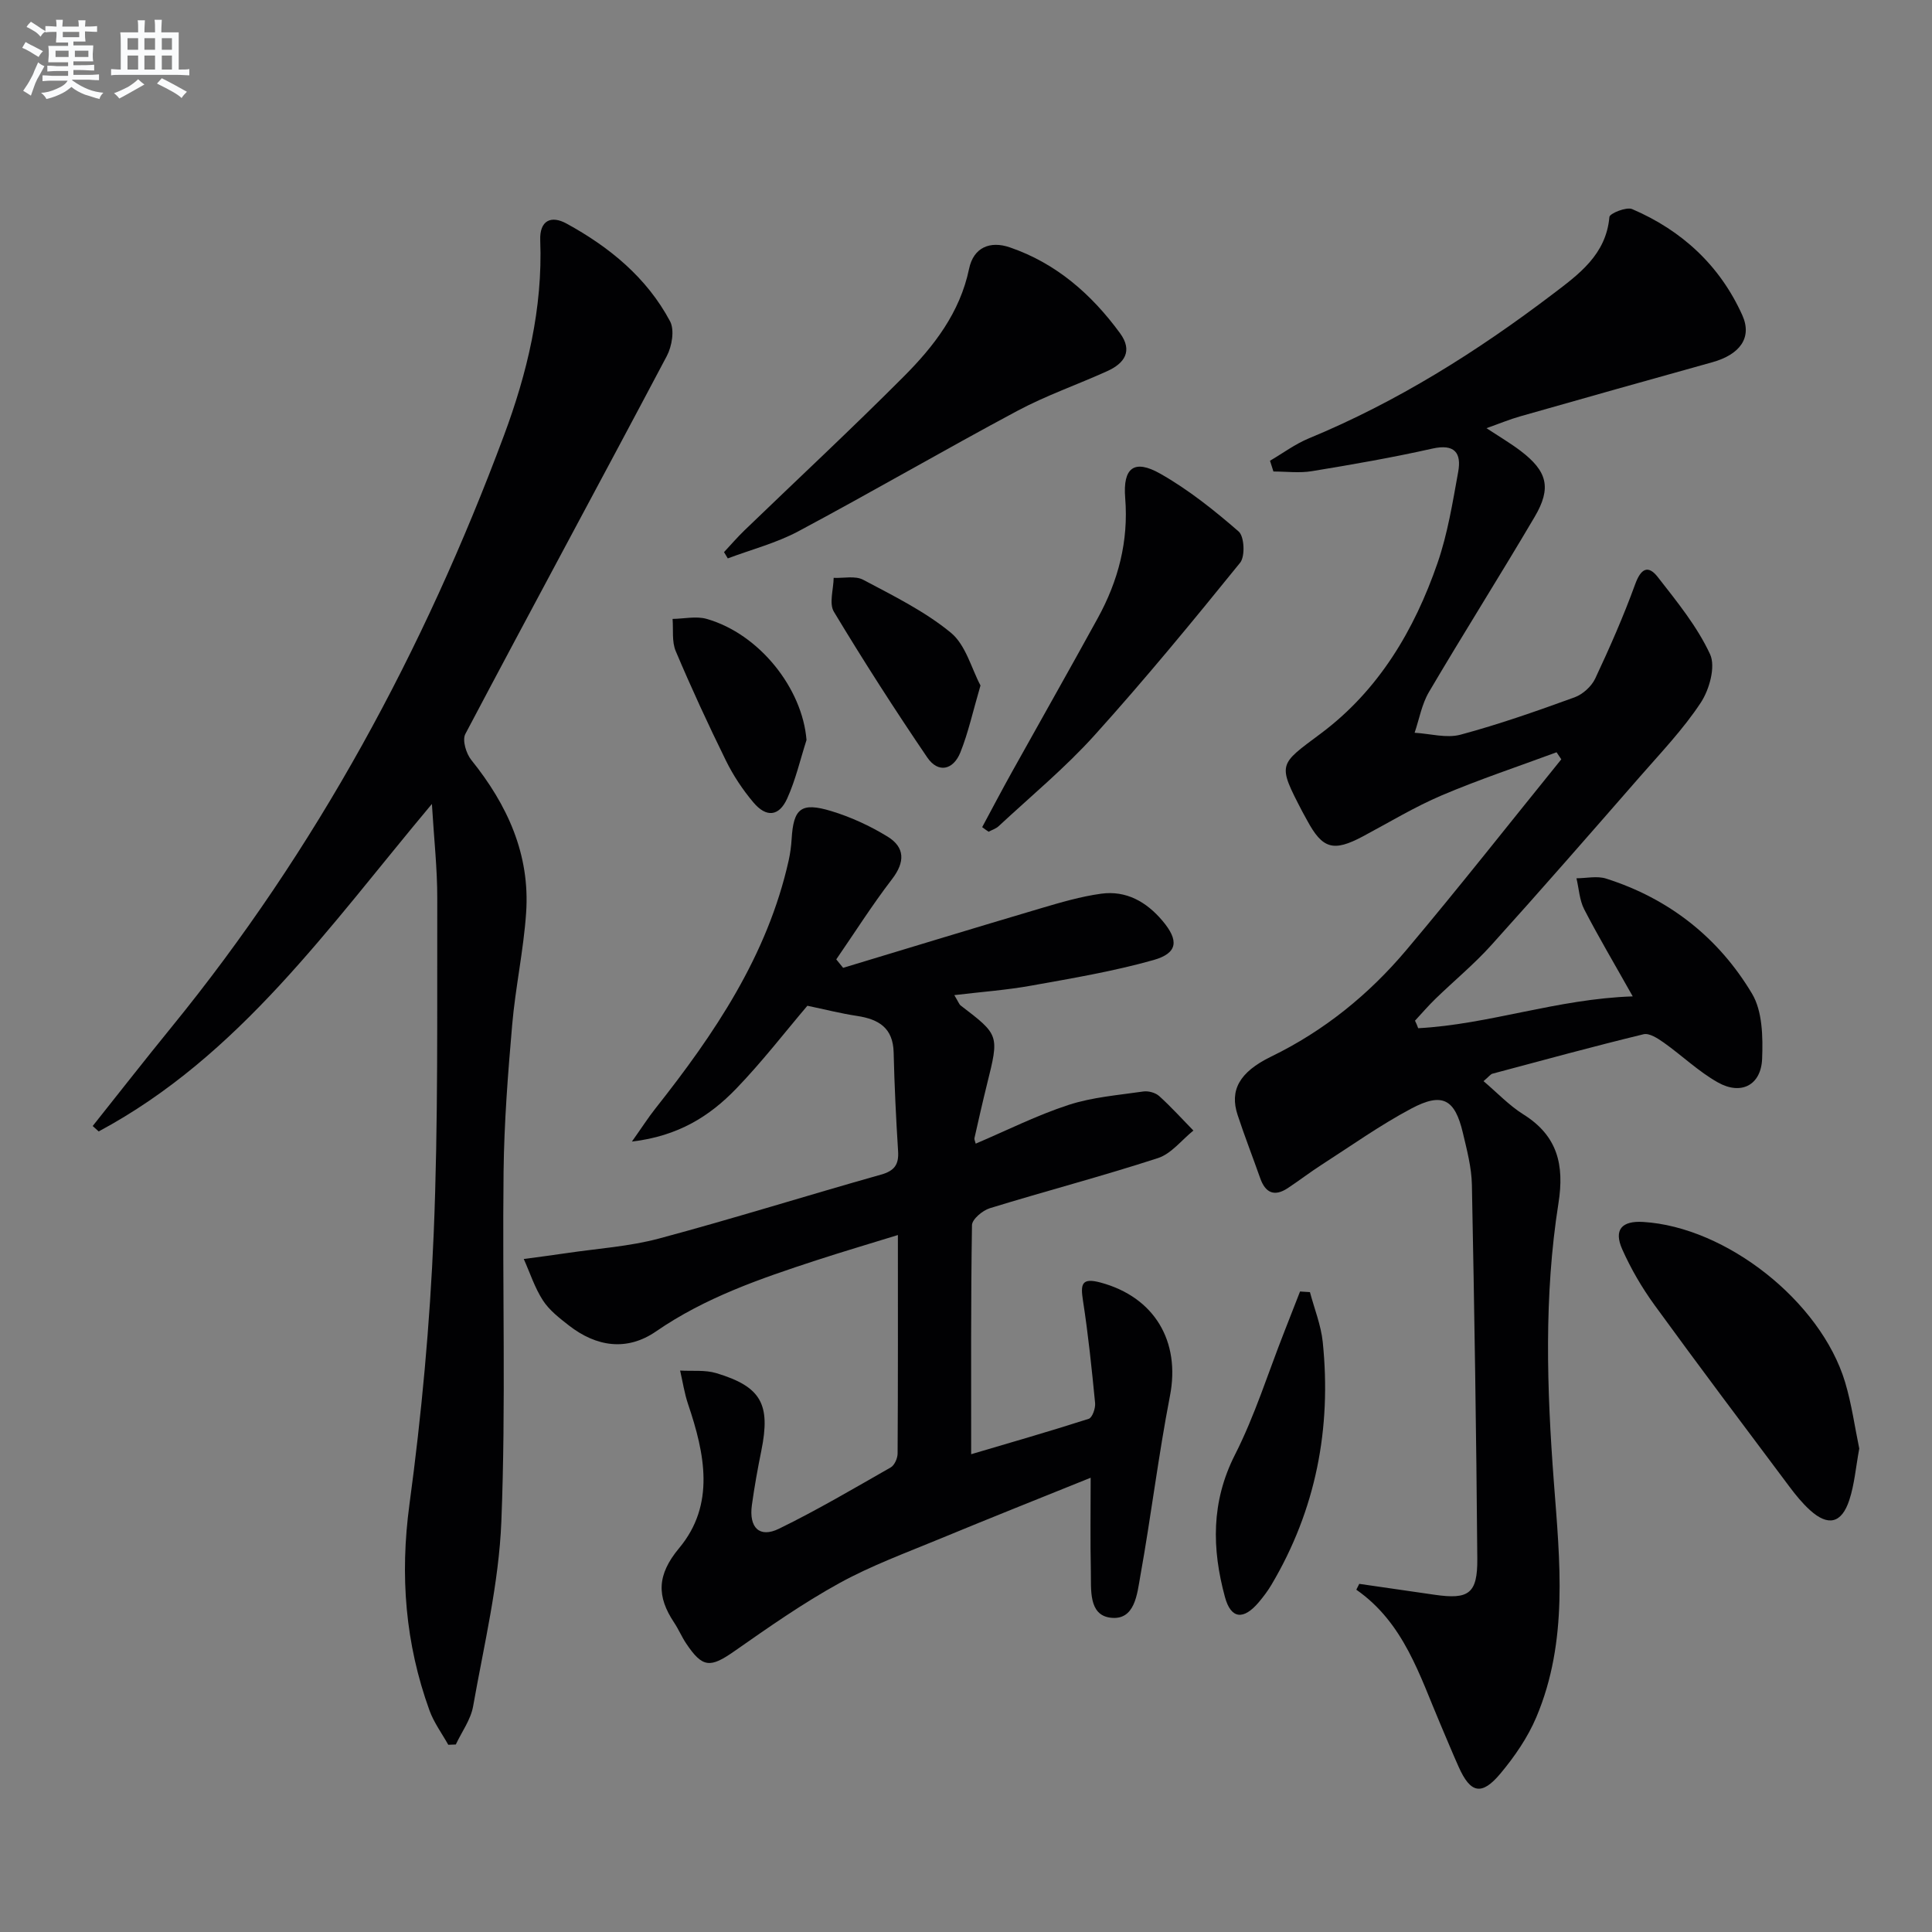 <svg enable-background="new 0 0 400 400" viewBox="0 0 400 400" xmlns="http://www.w3.org/2000/svg"><rect x="0" y="0" width="400" height="400" fill="#808080" stroke="none"/><g fill="#010103"><path d="m293.62 212.88c14.67-.78 28.7-6.06 44.42-6.59-3.79-6.75-7.09-12.3-10.05-18.03-.98-1.91-1.09-4.27-1.6-6.42 2.05-.01 4.27-.53 6.13.06 13.03 4.14 23.29 12.22 30.22 23.83 2.17 3.64 2.26 8.96 2.09 13.46-.21 5.48-4.34 7.62-9.15 4.92-4.01-2.25-7.42-5.56-11.2-8.24-1.23-.87-3-2.03-4.2-1.74-10.46 2.54-20.86 5.38-31.26 8.16-.43.11-.75.61-1.87 1.55 2.83 2.4 5.28 5.02 8.23 6.87 7.09 4.43 8.54 10.44 7.28 18.42-3.02 19.15-2.41 38.44-.95 57.71 1.24 16.4 3.03 32.92-3.62 48.66-1.77 4.2-4.49 8.16-7.43 11.68-3.89 4.66-6.22 4.11-8.66-1.37-1.29-2.88-2.49-5.81-3.73-8.71-4.36-10.2-7.58-21.08-17.46-27.97.2-.4.41-.81.61-1.21 5.21.75 10.41 1.51 15.62 2.26 7.04 1.02 8.88-.22 8.82-7.47-.2-25.8-.61-51.6-1.12-77.4-.07-3.6-1.03-7.22-1.87-10.77-1.65-6.99-4.23-8.45-10.68-5.02-6.44 3.42-12.43 7.69-18.59 11.65-2.38 1.53-4.62 3.26-6.98 4.82-2.76 1.82-4.63 1.01-5.71-2.06-1.54-4.37-3.23-8.69-4.68-13.1-1.66-5.05.3-8.84 6.94-12.07 10.99-5.34 20.25-12.87 28.02-22.09 10.92-12.96 21.39-26.29 32.06-39.46-.33-.49-.65-.97-.98-1.46-7.93 2.94-15.98 5.61-23.75 8.91-5.64 2.4-10.93 5.62-16.36 8.51-6.09 3.24-8.35 2.61-11.55-3.35-.32-.59-.65-1.16-.96-1.75-5.22-10.04-4.94-9.67 3.82-16.21 11.97-8.94 19.36-21.41 24.16-35.31 2.09-6.05 3.12-12.5 4.27-18.84.72-3.95-.74-5.87-5.36-4.83-8.24 1.85-16.58 3.3-24.92 4.67-2.59.43-5.31.07-7.97.07-.24-.74-.47-1.48-.71-2.23 2.67-1.56 5.21-3.46 8.04-4.63 18.27-7.55 34.84-17.97 50.5-29.87 5.37-4.08 11.05-8.16 11.73-15.97.06-.73 3.52-2.14 4.71-1.63 10.31 4.42 18.18 11.69 22.81 21.98 2.09 4.65-.51 8.14-6.22 9.73-13.27 3.69-26.52 7.43-39.77 11.2-2.16.61-4.24 1.48-6.98 2.45 2.72 1.79 4.98 3.12 7.05 4.69 5.54 4.21 6.47 7.65 2.93 13.66-7.17 12.17-14.73 24.12-21.9 36.29-1.48 2.52-2 5.6-2.96 8.42 3.18.18 6.58 1.18 9.5.4 8-2.15 15.84-4.91 23.63-7.74 1.69-.62 3.49-2.25 4.26-3.88 3-6.39 5.86-12.89 8.27-19.52 1.18-3.25 2.67-4.09 4.7-1.48 3.96 5.08 8.14 10.2 10.81 15.96 1.19 2.57-.14 7.33-1.93 10.04-3.63 5.51-8.28 10.37-12.65 15.38-10.18 11.66-20.35 23.33-30.72 34.82-3.55 3.94-7.69 7.36-11.51 11.06-1.5 1.45-2.86 3.04-4.28 4.57.26.5.46 1.03.66 1.56z"/><path d="m174.56 200.38c13.63-4.12 27.25-8.28 40.9-12.32 4.12-1.22 8.3-2.45 12.53-3.03 5.17-.7 9.35 1.66 12.68 5.6 3.43 4.06 3.23 6.7-1.86 8.14-8.27 2.33-16.8 3.77-25.28 5.29-5.09.92-10.27 1.29-15.95 1.97.83 1.37.98 1.88 1.32 2.15 8 6.11 7.99 6.1 5.45 16.3-.92 3.71-1.76 7.43-2.6 11.16-.06.27.13.61.26 1.14 6.42-2.73 12.65-5.87 19.2-8.01 4.95-1.62 10.31-2.03 15.51-2.79 1.05-.15 2.51.25 3.28.95 2.48 2.24 4.73 4.74 7.08 7.14-2.43 1.95-4.57 4.8-7.34 5.7-11.51 3.75-23.24 6.82-34.81 10.38-1.5.46-3.67 2.28-3.69 3.5-.25 15.63-.17 31.26-.17 47.43 7.73-2.29 16.08-4.68 24.34-7.33.74-.24 1.42-2.18 1.32-3.25-.69-7.09-1.42-14.18-2.51-21.21-.52-3.37-.35-4.83 3.65-3.75 11.18 3.02 16.55 12.19 14.36 23.45-2.4 12.37-3.91 24.91-6.14 37.31-.66 3.7-1.1 9.3-6.23 8.62-4.53-.6-3.93-5.89-4.01-9.63-.14-6.28-.04-12.56-.04-19.34-10.28 4.15-20.73 8.3-31.11 12.6-7.05 2.92-14.29 5.57-20.95 9.24-7.52 4.14-14.61 9.11-21.66 14.04-5.04 3.53-6.62 3.52-10.03-1.57-.92-1.38-1.57-2.94-2.49-4.32-3.61-5.42-3.6-9.85 1.03-15.41 7.54-9.03 5.32-19.58 1.86-29.81-.76-2.25-1.11-4.63-1.65-6.96 2.51.15 5.17-.17 7.51.54 9.3 2.8 11.25 6.43 9.31 16.03-.76 3.74-1.44 7.5-1.96 11.28-.64 4.67 1.57 6.87 5.6 4.9 7.9-3.85 15.5-8.34 23.15-12.7.78-.45 1.41-1.88 1.42-2.87.09-14.82.06-29.64.06-45.24-5.99 1.85-11.49 3.47-16.94 5.25-11.54 3.77-22.96 7.69-33.13 14.7-6.02 4.15-12.35 3.21-18.05-1.23-1.96-1.53-4.05-3.14-5.37-5.18-1.7-2.62-2.68-5.7-3.97-8.58 2.97-.4 5.94-.78 8.9-1.22 6.39-.95 12.92-1.36 19.12-3.02 15.38-4.12 30.59-8.9 45.92-13.22 2.81-.79 3.74-2.08 3.56-4.87-.43-6.8-.76-13.61-.92-20.43-.12-5.09-3.09-6.88-7.57-7.56-3.39-.51-6.73-1.37-10.29-2.11-4.65 5.47-9.4 11.64-14.77 17.2-5.44 5.64-11.95 9.79-21.56 10.92 2.12-2.99 3.39-4.99 4.86-6.84 12.25-15.49 23.2-31.67 27.6-51.38.32-1.45.52-2.95.61-4.43.38-6.32 1.94-7.67 8.19-5.78 4.06 1.23 8.05 3.07 11.67 5.29 3.61 2.22 3.65 5.26.93 8.8-4.1 5.34-7.72 11.06-11.55 16.62.49.59.96 1.17 1.42 1.75z"/><path d="m19.19 233.13c5.43-6.82 10.8-13.7 16.31-20.46 30.02-36.84 52.29-78.09 68.82-122.46 4.81-12.9 8.07-26.39 7.53-40.44-.16-4.21 2.31-5.2 5.43-3.49 8.88 4.85 16.62 11.18 21.45 20.24.96 1.81.39 5.18-.68 7.2-13.82 26.13-27.91 52.11-41.71 78.25-.67 1.27.17 4.06 1.25 5.39 7.46 9.27 12.17 19.54 11.34 31.61-.53 7.77-2.22 15.46-2.89 23.22-.88 10.1-1.66 20.23-1.78 30.35-.28 24.15.5 48.34-.46 72.46-.51 12.83-3.6 25.57-5.85 38.29-.49 2.75-2.35 5.27-3.58 7.89-.52.02-1.04.04-1.56.06-1.32-2.36-2.98-4.6-3.89-7.11-5.01-13.84-6.14-27.9-4.15-42.65 2.51-18.57 4.24-37.31 5.02-56.03.96-23.1.68-46.25.74-69.38.02-6.2-.68-12.39-1.11-19.62-21.38 25.51-39.88 52.2-68.99 67.8-.41-.36-.83-.74-1.24-1.12z"/><path d="m149.9 114.31c1.41-1.51 2.76-3.08 4.24-4.51 11-10.61 22.2-21.03 32.99-31.86 6.23-6.25 11.61-13.2 13.5-22.26.94-4.54 4.43-5.84 8.43-4.47 9.59 3.28 16.91 9.69 22.82 17.76 2.71 3.7.93 6.26-2.64 7.87-6.18 2.8-12.66 5.04-18.62 8.23-15.21 8.13-30.12 16.81-45.33 24.93-4.57 2.44-9.72 3.77-14.61 5.61-.27-.43-.53-.87-.78-1.3z"/><path d="m384.94 299.91c-.72 3.88-.99 7.4-2.06 10.66-1.59 4.85-4.4 5.48-8.13 2.1-1.59-1.44-2.97-3.14-4.26-4.86-9.36-12.5-18.75-24.97-27.93-37.6-2.61-3.59-4.9-7.52-6.7-11.57-1.79-4.04-.09-5.92 4.34-5.65 17.2 1.04 36.77 16.44 41.81 33.18 1.36 4.55 2.01 9.33 2.93 13.74z"/><path d="m203.35 171.25c2.07-3.85 4.1-7.72 6.23-11.54 5.89-10.58 11.87-21.11 17.7-31.73 4.24-7.72 6.4-15.91 5.68-24.87-.51-6.28 1.86-8.1 7.26-5.04 5.82 3.3 11.17 7.57 16.23 11.97 1.18 1.02 1.37 5.14.31 6.46-9.81 12.12-19.73 24.18-30.17 35.75-6.09 6.75-13.17 12.6-19.84 18.81-.56.52-1.38.77-2.07 1.14-.46-.3-.9-.62-1.33-.95z"/><path d="m271.21 267.52c.91 3.44 2.29 6.83 2.65 10.33 1.83 17.84-1.4 34.7-10.61 50.24-.76 1.28-1.67 2.49-2.63 3.63-3.17 3.75-5.77 3.5-7.01-1.08-2.71-9.98-2.88-19.7 2.08-29.46 4.1-8.07 6.83-16.85 10.16-25.32 1.11-2.82 2.21-5.64 3.31-8.47.68.05 1.37.09 2.05.13z"/><path d="m203 141.92c-1.58 5.38-2.52 9.77-4.17 13.87-1.45 3.6-4.57 4.39-6.86 1.02-6.71-9.87-13.16-19.92-19.32-30.15-1.04-1.72-.08-4.65-.05-7.02 2.06.09 4.48-.48 6.12.4 6.25 3.32 12.74 6.51 18.15 10.96 3.09 2.55 4.27 7.43 6.13 10.92z"/><path d="m166.98 153.21c-1.3 4.06-2.26 8.28-4.01 12.13-1.68 3.71-4.32 3.96-6.98.8-2.23-2.64-4.2-5.61-5.72-8.72-3.66-7.44-7.14-14.98-10.37-22.62-.83-1.96-.47-4.43-.65-6.66 2.36-.03 4.87-.62 7.04-.01 10.95 3.12 19.84 14.42 20.69 25.08z"/></g><path d="m6.8 9.5c.6.3 1.3.7 2.1 1.1-.4.4-.7.8-.9 1.2-.7-.4-1.3-.8-1.8-1.1s-1.1-.6-1.6-.8c.2-.4.5-.8.7-1.2.4.2.8.5 1.5.8zm.9 6.9c-.3.6-.5 1.1-.7 1.7s-.4 1.1-.6 1.7c-.6-.4-1.1-.7-1.6-1 .7-1 1.2-1.8 1.5-2.4.3-.5.6-1.1.8-1.7.3-.6.5-1.2.8-1.8.3.3.8.6 1.3.8-.7 1.3-1.2 2.2-1.5 2.7zm.1-11c.4.3 1 .7 1.7 1.1-.5.2-.8.6-1.1 1.1-.5-.6-1-1-1.4-1.2s-.9-.6-1.5-.8c.2-.4.5-.7.9-1.1.5.3.9.6 1.4.9zm10.5 13.1c1 .4 2 .6 3.1.7-.4.4-.7.8-.8 1.3-.9-.2-1.9-.6-3-.9-1-.4-2-.9-2.8-1.6-.5.4-1.1.9-1.9 1.3s-1.9.9-3.3 1.2c-.1-.3-.5-.8-1.1-1.3 1 0 2.1-.3 3.2-.8 1.2-.5 1.9-1 2.3-1.7h-3.2c-.4 0-1 0-2 .1v-1.2c1 0 1.7.1 2 .1h3.3v-1h-2.3c-.2 0-.9 0-2 .1v-1.2c1.2 0 1.9.1 2 .1h2.3v-.8h-4.1c0-.7.1-1.2.1-1.6 0-.5 0-1.1-.1-1.8h4.1v-.7h-2.5c0-.6.1-1.1.1-1.6v-.6h-.5c-.4 0-1 0-1.8.1v-1.3c1.2 0 1.9.1 2.1.1h.2c0-.3 0-.8-.1-1.4h1.4c0 .6-.1 1-.1 1.4h3.4c0-.4 0-.8-.1-1.3h1.5c0 .4-.1.9-.1 1.3.7 0 1.5 0 2.5-.1v1.2c-1 0-1.8-.1-2.5-.1v.6c0 .3 0 .8.1 1.5h-2.5v.8h4.1c0 .8-.1 1.3-.1 1.8s0 1 .1 1.5h-4.1v.8h1.4c.8 0 1.8 0 2.9-.1v1.2c-1 0-1.9-.1-2.8-.1h-1.5v1h3.2c.3 0 1 0 2.1-.1v1.2c-1.1 0-1.8-.1-2.1-.1h-3.4l-.1.1c1.4 1 2.4 1.5 3.4 1.9zm-4.1-6.7v-1.3h-2.7v1.3zm2.2-4.1v-1.1h-3.4v1.1zm1.9 4.1v-1.3h-2.8v1.3z" fill="#fafbfc"/><path d="m37 6.7v2.3 5.4c1 0 1.8 0 2.2-.1v1.3c-.6 0-1.5-.1-2.5-.1h-11.9c-.7 0-1.3 0-1.8.1v-1.3c.5 0 1.1.1 2 .1v-5.2c0-1 0-1.8-.1-2.5h3.7c0-1.3 0-2.1-.1-2.5h1.5c0 .4-.1 1.3-.1 2.5h2.2c0-1.2 0-2.1-.1-2.6h1.5c0 .4-.1 1.3-.1 2.6zm-12.3 13.7c-.3-.4-.7-.8-1.1-1.1 1.1-.4 2.1-.9 2.9-1.3.8-.5 1.5-1 2.1-1.6.4.4.9.8 1.3 1.1-2.5 1.4-4.2 2.4-5.2 2.9zm3.9-10.1v-2.4h-2.2v2.4zm0 4.1v-2.9h-2.2v2.9zm3.5-4.1v-2.4h-2.2v2.4zm0 4.1v-2.9h-2.2v2.9zm.4 2.9 1-1.1c.6.3 1.4.7 2.5 1.3s2 1.1 2.7 1.5c-.4.4-.8.8-1.1 1.3-.8-.8-2.5-1.7-5.1-3zm3.1-7v-2.4h-2.1v2.4zm0 4.1v-2.9h-2.1v2.9z" fill="#fafbfc"/></svg>
